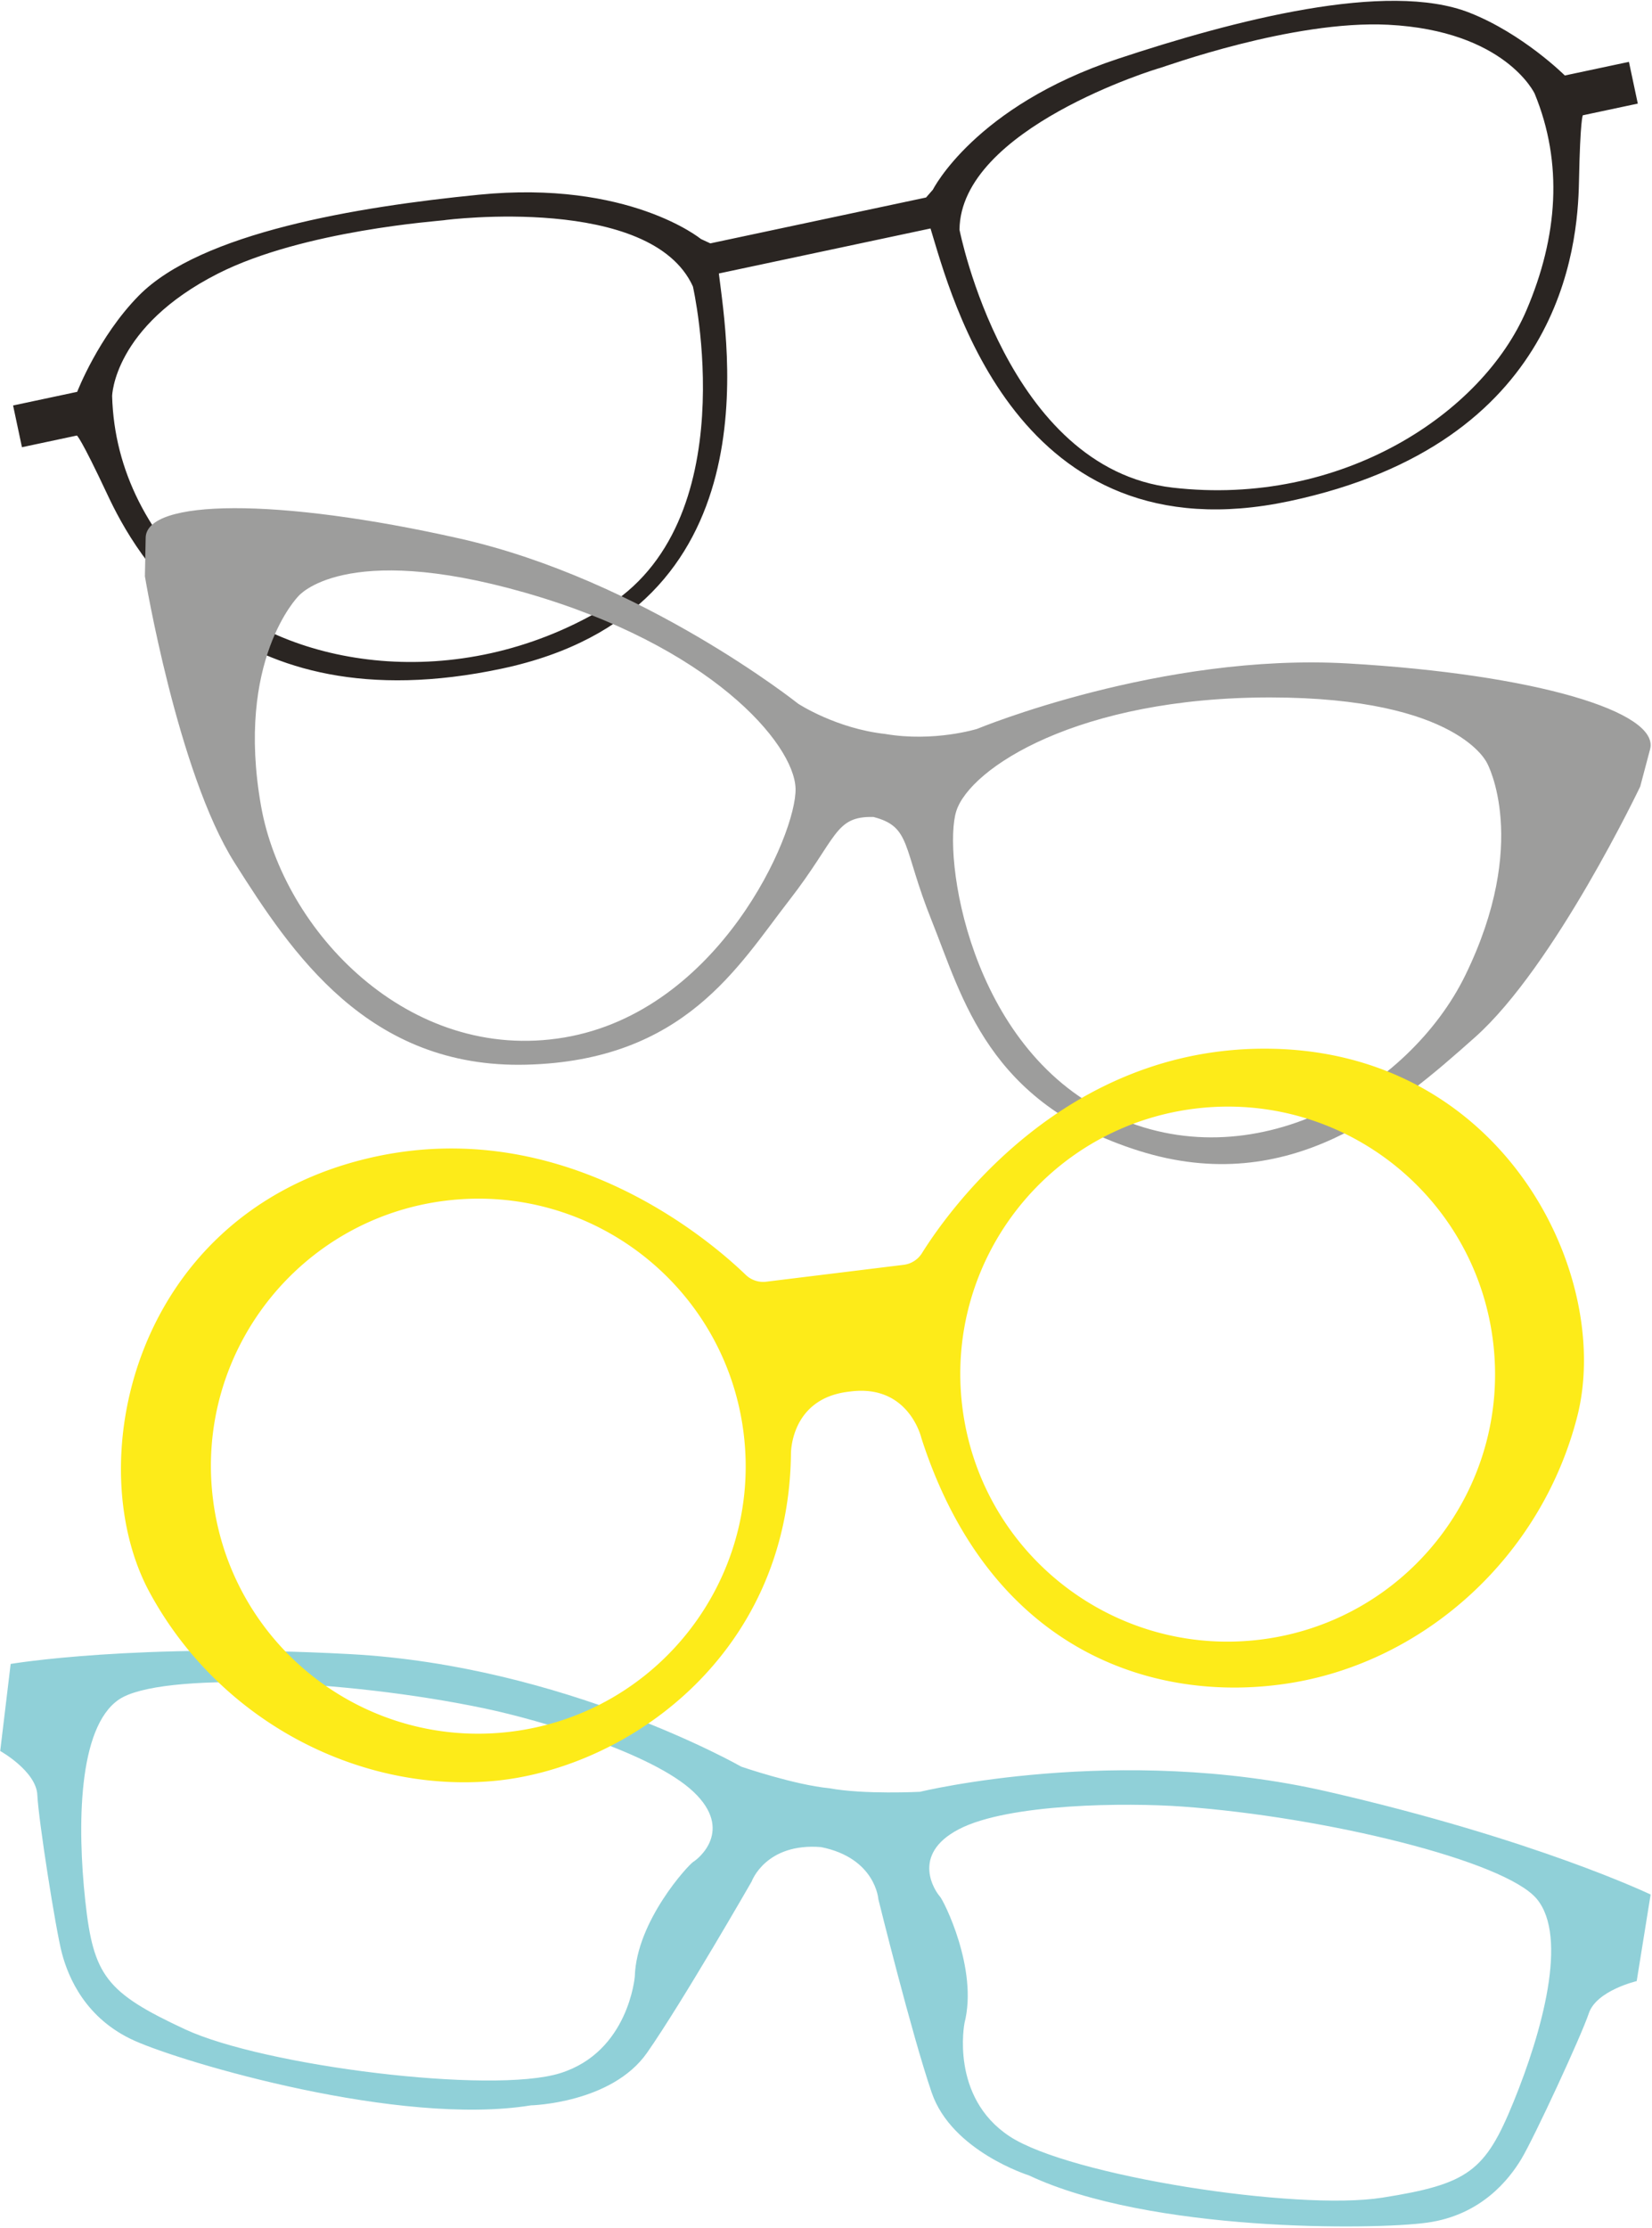 <svg xmlns="http://www.w3.org/2000/svg" xml:space="preserve" style="fill-rule:evenodd;clip-rule:evenodd;stroke-linejoin:round;stroke-miterlimit:2" width="710" height="957" viewBox="0 0 948 1277"><path d="M0-77.669c23.484 4.727 24.651 22.442 24.651 22.442S38.974 2.781 47.618 27.995c8.648 25.212 41.853 35.593 41.853 35.593 51.802 24.419 148.675 23.562 171.608 20.307 22.929-3.252 34.954-18.323 40.426-27.458 5.474-9.134 25.701-52.763 28.986-62.587 3.283-9.823 20.615-13.864 20.615-13.864l5.995-37.249s-49.24-23.681-139.284-44.334c-90.041-20.653-175.239.131-175.239.131s-24.119 1.245-39.018-1.53c-15.089-1.44-37.931-9.285-37.931-9.285s-76.173-43.463-168.419-48.429c-92.246-4.966-146.104 4.226-146.104 4.226l-4.502 37.459s15.542 8.661 15.993 19.008c.452 10.349 7.866 57.864 10.611 68.153 2.742 10.289 10.146 28.091 31.291 37.537 21.147 9.45 114.034 36.976 170.56 27.782 0 0 34.778-.827 50.039-22.68 15.262-21.854 45.014-73.667 45.014-73.667S-23.881-79.599 0-77.669M298.089 31.959c-12.2 29.903-19.445 35.36-56.453 41.205-37.007 5.845-134.665-9.404-160.472-26.361C55.359 29.842 61.74-2.018 61.74-2.018c5.923-23.166-8.973-52.688-10.633-54.443-1.655-1.757-13.107-17.84 8.257-28.932 21.367-11.091 72.102-11.46 96.215-9.715 61.467 4.448 138.807 23.315 152.499 39.716 13.695 16.401 2.212 57.448-9.989 87.351m-600.376-173.132c17.683-11.991 97.231-8.81 157.54 3.857 23.657 4.969 72.325 19.308 89.809 35.859 17.481 16.551 2.039 28.854-.04 30.086-2.075 1.231-24.535 25.503-25.227 49.404 0 0-2.647 32.385-32.127 41.576-29.479 9.187-127.557-3.072-161.521-18.892-33.964-15.82-39.422-23.062-42.908-55.169-3.489-32.108-3.209-74.73 14.474-86.721" style="fill:#90d0d8;fill-rule:nonzero" transform="translate(471.194 1162.57) scale(1.333)"/><path d="M0-107.543C8.865-78.753 37.11 34.738 154.507 9.784 271.902-15.169 278.609-99.92 279.155-127.506c.546-27.587 1.676-28.741 1.676-28.741l23.652-5.027-3.817-17.96-27.595 5.865s-17.986-17.934-40.994-26.998c-35.477-13.978-101.493 3.27-151.446 19.83-61.589 20.416-79.603 56.294-79.603 56.294l-2.945 3.372-92.868 19.739-4.065-1.882s-31.046-25.45-95.615-19.051c-52.37 5.189-119.696 16.284-146.421 43.481-17.332 17.64-26.468 41.337-26.468 41.337l-27.596 5.865 3.818 17.96 23.652-5.027s1.502.596 13.221 25.574c11.717 24.981 52.318 99.677 169.714 74.726C-67.15 56.899-87.506-58.269-91.118-88.176L0-107.543Zm256.543 35.205c-18.962 44.32-79.523 84.663-152.259 76.316C32.57-4.25 12.48-106.99 12.48-106.99c.353-43.57 85.064-69.359 86.378-69.638 1.315-.279 56.915-20.662 98.15-18.574 50.445 2.555 63.069 29.63 63.069 29.63 12.306 29.89 10.021 61.564-3.534 93.234m-608.856 36.93s.52-29.869 45.567-52.722c36.821-18.678 95.905-22.672 97.218-22.951 1.313-.279 89.192-11.174 107.236 28.484 0 0 23.432 102.032-38.733 138.716-63.058 37.209-134.788 24.985-170.14-7.79-25.262-23.421-40.232-51.425-41.148-83.737" style="fill:#2a2522;fill-rule:nonzero" transform="translate(533.975 274) scale(1.333)"/><path d="M0-26.559c16.385 4.261 12.341 12.954 25.029 44.556 13.315 33.164 24.234 78.638 89.267 99.095 65.032 20.459 110.443-18.43 144.686-48.904 34.242-30.473 71.082-107.852 71.082-107.852l4.251-16.045c4.253-16.048-49.395-32.241-129.962-36.906-80.568-4.667-159.745 28.146-159.745 28.146s-18.579 5.78-39.587 2.184C-16.163-64.619-32.43-75.296-32.43-75.296s-67.065-53.367-145.797-71.09c-78.731-17.724-134.765-16.946-135.101-.348l-.335 16.598s14.083 84.533 38.599 123.263c24.516 38.732 57.447 88.633 125.6 86.896C-81.312 78.282-58.281 37.578-36.34 9.372-15.433-17.509-16.923-26.981 0-26.559m254.726 68.183c-24.003 49.082-91.729 88.971-152.867 59.74C40.723 72.133 29.72-10.637 35.645-29.111c5.924-18.476 52.361-48.982 135.361-48.884 81.211.095 93.21 28.41 93.21 28.41s18.538 33.9-9.49 91.209m-502.358-163.146s19.339-23.913 97.429-1.618C-70.39-100.354-34.163-58.231-33.56-38.839c.603 19.394-32.788 95.923-99.615 107.169C-200 79.576-254.107 22.565-263.652-31.231c-11.143-62.818 16.02-90.291 16.02-90.291" style="fill:#9d9d9c;fill-rule:nonzero" transform="translate(501.261 503.6) scale(1.333)"/><path d="M0-23.548C25.602-27.061 30.963-3.513 30.963-3.513c30.225 93.661 102.72 114.72 159.605 105.239 56.885-9.481 107.007-53.711 122.661-114.306 15.656-60.595-31.163-157.213-132.44-158.51-88.085-1.128-138.079 69.56-149.607 87.992a10.815 10.815 0 0 1-7.837 4.994l-59.199 7.268a10.81 10.81 0 0 1-8.811-2.949c-15.645-15.096-81.255-71.589-166.45-49.185-97.955 25.759-120.009 130.833-90.16 185.842 29.849 55.008 89.183 85.798 146.671 81.236C-97.115 139.546-26.312 90.905-25.199 3.383c0 0-.495-24.145 25.199-26.931M176.835 83.169C113.741 90.916 56.314 46.048 48.567-17.046 40.82-80.139 85.687-137.567 148.78-145.314c63.095-7.747 120.523 37.121 128.27 100.214 7.747 63.094-37.12 120.522-100.215 128.269m-450.871-60.604c-7.747-63.093 37.119-120.521 100.214-128.268C-110.729-113.45-53.301-68.582-45.554-5.489c7.747 63.093-37.12 120.522-100.214 128.269S-266.289 85.659-274.036 22.565" style="fill:#fdeb19;fill-rule:nonzero" transform="translate(487.478 829.17) scale(1.333)"/></svg>